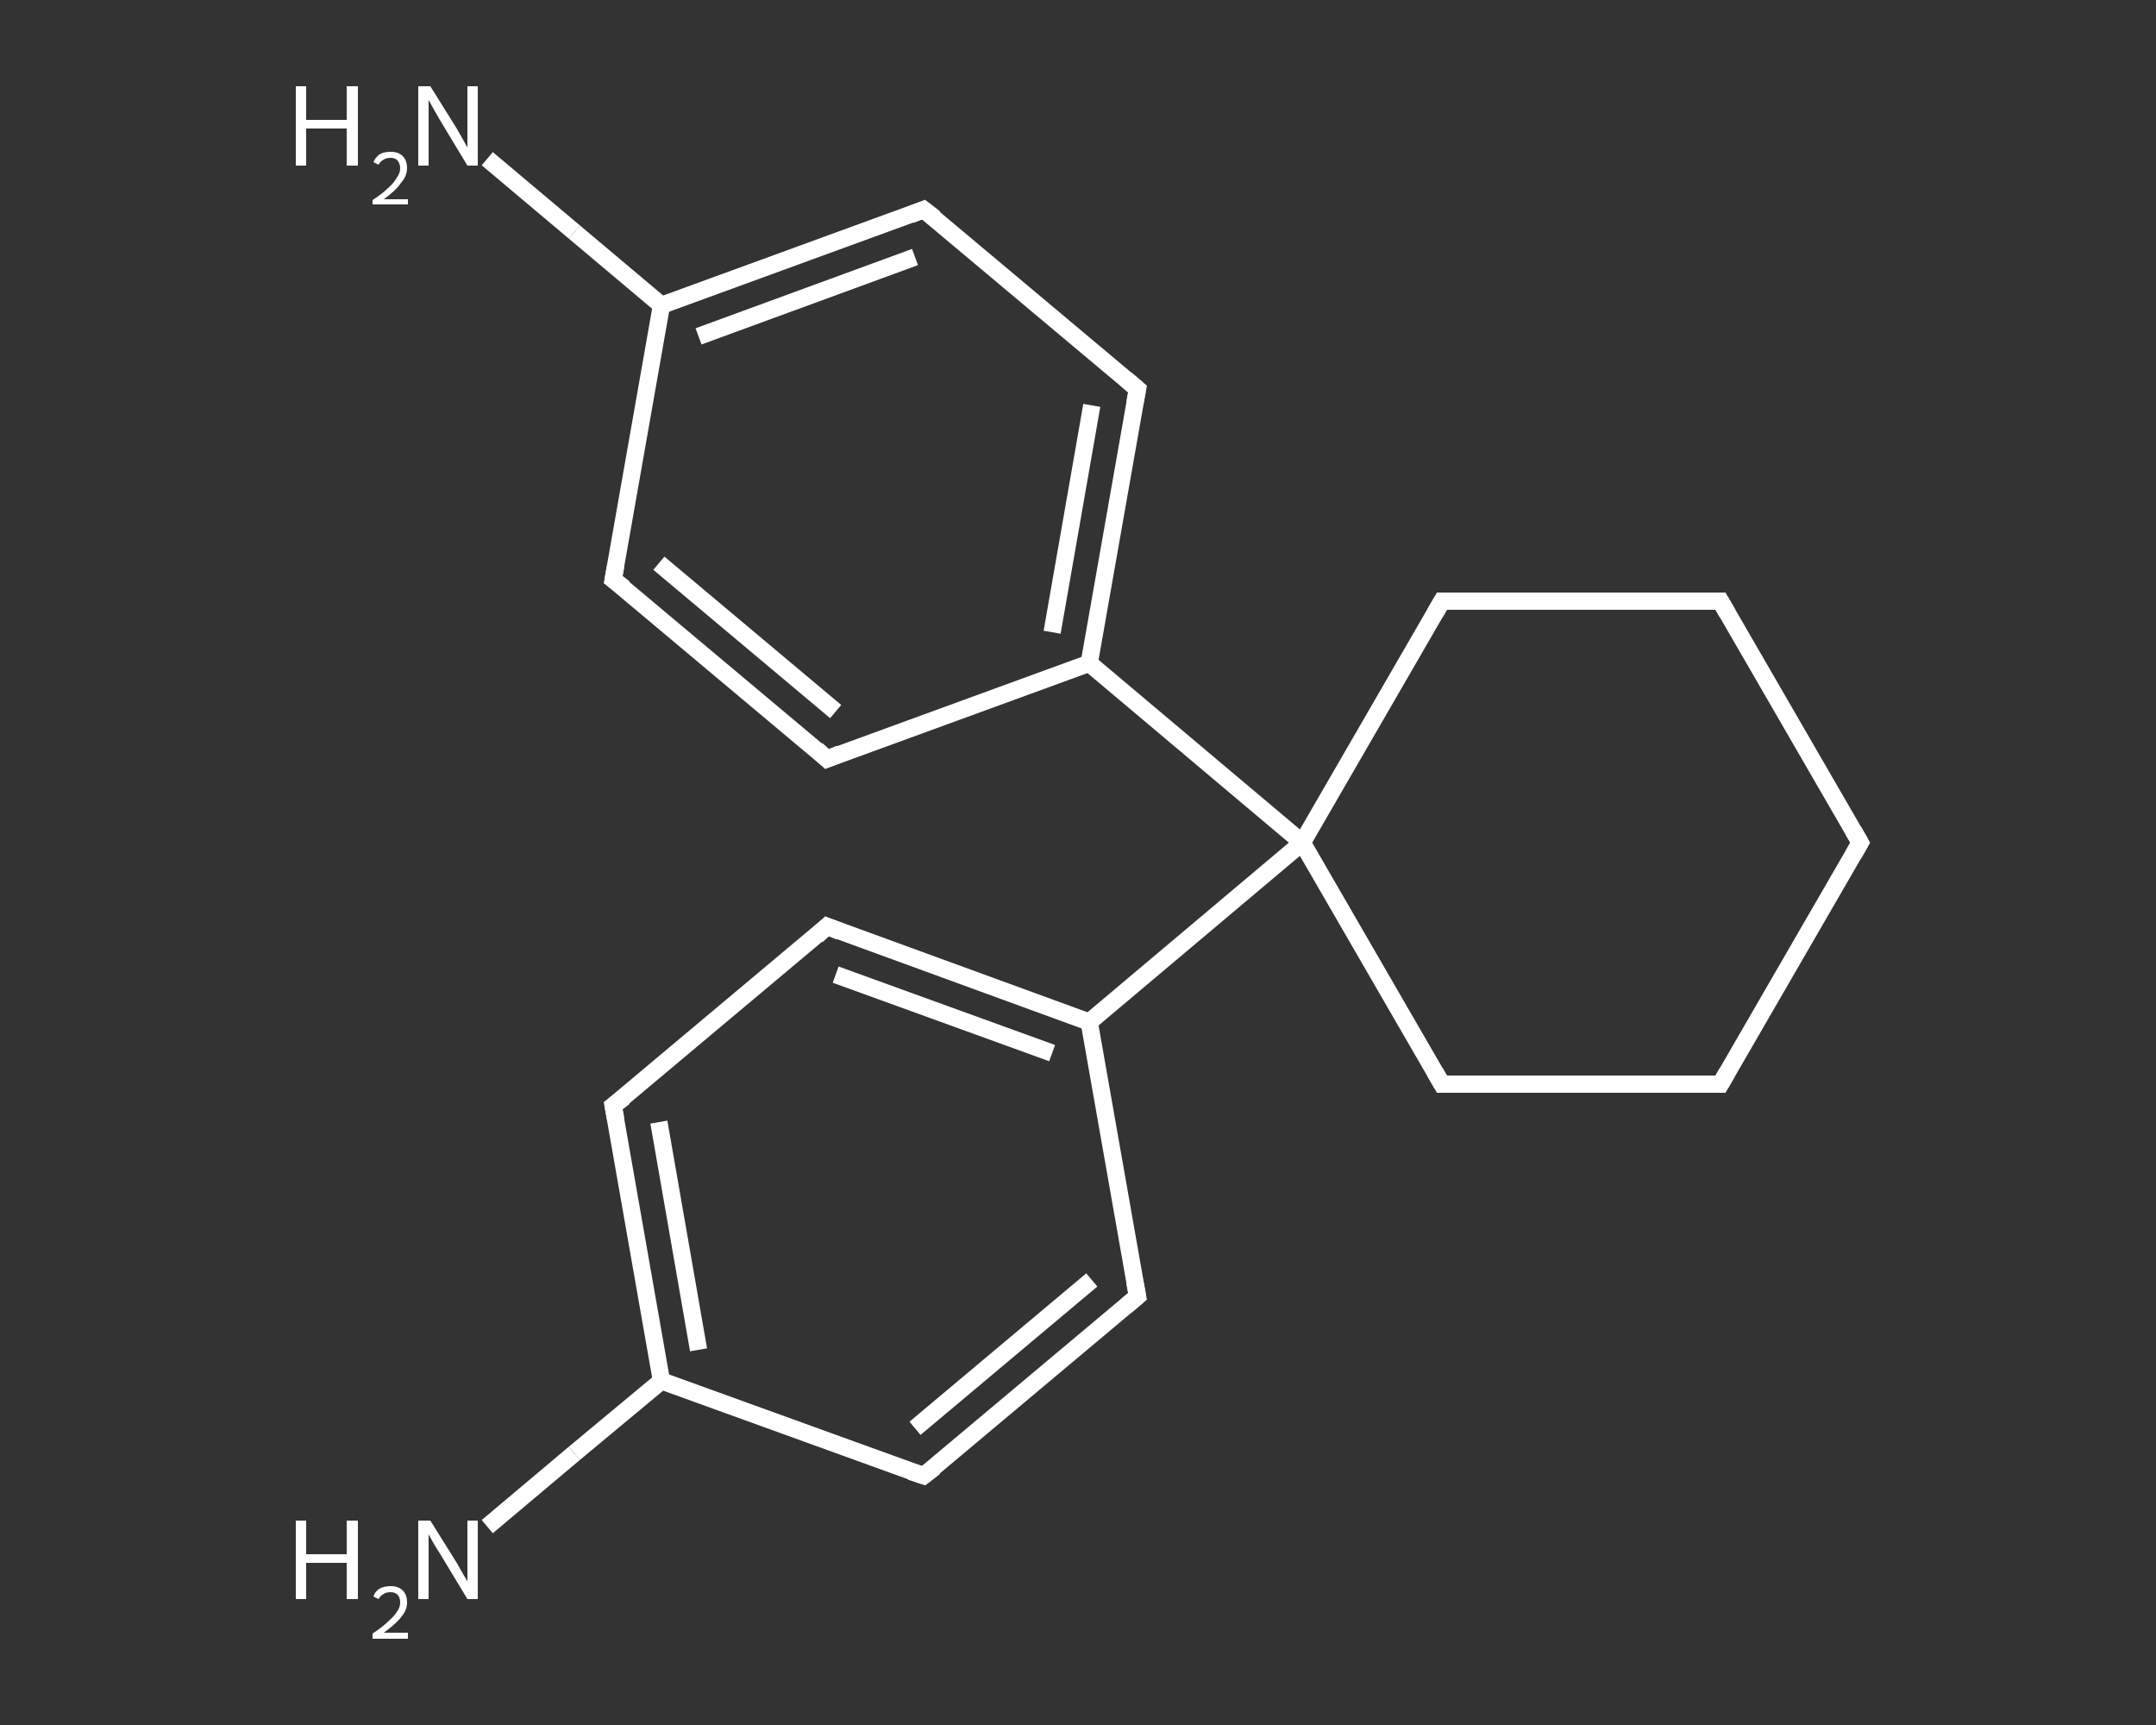 <?xml version='1.0' encoding='iso-8859-1'?>
<svg version='1.1' baseProfile='full'
              xmlns='http://www.w3.org/2000/svg'
                      xmlns:rdkit='http://www.rdkit.org/xml'
                      xmlns:xlink='http://www.w3.org/1999/xlink'
                  xml:space='preserve'
width='250px' height='200px' viewBox='0 0 250 200'>
<rect x="0" y="0" width="250" height="200" fill="#333333" stroke="none"/>
<!-- END OF HEADER -->
<rect style='opacity:1.0;fill:transparent;stroke:none' width='250.0' height='200.0' x='0.0' y='0.0'> </rect>
<path class='bond-0 atom-0 atom-1' d='M 56.5,177.0 L 66.6,168.5' style='fill:none;fill-rule:evenodd;stroke:#FFFFFF;stroke-width:2.0px;stroke-linecap:butt;stroke-linejoin:miter;stroke-opacity:1' />
<path class='bond-0 atom-0 atom-1' d='M 66.6,168.5 L 76.7,160.1' style='fill:none;fill-rule:evenodd;stroke:#FFFFFF;stroke-width:2.0px;stroke-linecap:butt;stroke-linejoin:miter;stroke-opacity:1' />
<path class='bond-1 atom-1 atom-2' d='M 76.7,160.1 L 71.1,128.2' style='fill:none;fill-rule:evenodd;stroke:#FFFFFF;stroke-width:2.0px;stroke-linecap:butt;stroke-linejoin:miter;stroke-opacity:1' />
<path class='bond-1 atom-1 atom-2' d='M 81.0,156.5 L 76.4,130.1' style='fill:none;fill-rule:evenodd;stroke:#FFFFFF;stroke-width:2.0px;stroke-linecap:butt;stroke-linejoin:miter;stroke-opacity:1' />
<path class='bond-2 atom-2 atom-3' d='M 71.1,128.2 L 95.9,107.4' style='fill:none;fill-rule:evenodd;stroke:#FFFFFF;stroke-width:2.0px;stroke-linecap:butt;stroke-linejoin:miter;stroke-opacity:1' />
<path class='bond-3 atom-3 atom-4' d='M 95.9,107.4 L 126.3,118.5' style='fill:none;fill-rule:evenodd;stroke:#FFFFFF;stroke-width:2.0px;stroke-linecap:butt;stroke-linejoin:miter;stroke-opacity:1' />
<path class='bond-3 atom-3 atom-4' d='M 96.9,113.0 L 122.0,122.1' style='fill:none;fill-rule:evenodd;stroke:#FFFFFF;stroke-width:2.0px;stroke-linecap:butt;stroke-linejoin:miter;stroke-opacity:1' />
<path class='bond-4 atom-4 atom-5' d='M 126.3,118.5 L 151.0,97.7' style='fill:none;fill-rule:evenodd;stroke:#FFFFFF;stroke-width:2.0px;stroke-linecap:butt;stroke-linejoin:miter;stroke-opacity:1' />
<path class='bond-5 atom-5 atom-6' d='M 151.0,97.7 L 126.3,76.9' style='fill:none;fill-rule:evenodd;stroke:#FFFFFF;stroke-width:2.0px;stroke-linecap:butt;stroke-linejoin:miter;stroke-opacity:1' />
<path class='bond-6 atom-6 atom-7' d='M 126.3,76.9 L 131.9,45.1' style='fill:none;fill-rule:evenodd;stroke:#FFFFFF;stroke-width:2.0px;stroke-linecap:butt;stroke-linejoin:miter;stroke-opacity:1' />
<path class='bond-6 atom-6 atom-7' d='M 122.0,73.3 L 126.6,47.0' style='fill:none;fill-rule:evenodd;stroke:#FFFFFF;stroke-width:2.0px;stroke-linecap:butt;stroke-linejoin:miter;stroke-opacity:1' />
<path class='bond-7 atom-7 atom-8' d='M 131.9,45.1 L 107.1,24.3' style='fill:none;fill-rule:evenodd;stroke:#FFFFFF;stroke-width:2.0px;stroke-linecap:butt;stroke-linejoin:miter;stroke-opacity:1' />
<path class='bond-8 atom-8 atom-9' d='M 107.1,24.3 L 76.7,35.4' style='fill:none;fill-rule:evenodd;stroke:#FFFFFF;stroke-width:2.0px;stroke-linecap:butt;stroke-linejoin:miter;stroke-opacity:1' />
<path class='bond-8 atom-8 atom-9' d='M 106.1,29.8 L 81.0,39.0' style='fill:none;fill-rule:evenodd;stroke:#FFFFFF;stroke-width:2.0px;stroke-linecap:butt;stroke-linejoin:miter;stroke-opacity:1' />
<path class='bond-9 atom-9 atom-10' d='M 76.7,35.4 L 66.6,26.9' style='fill:none;fill-rule:evenodd;stroke:#FFFFFF;stroke-width:2.0px;stroke-linecap:butt;stroke-linejoin:miter;stroke-opacity:1' />
<path class='bond-9 atom-9 atom-10' d='M 66.6,26.9 L 56.5,18.4' style='fill:none;fill-rule:evenodd;stroke:#FFFFFF;stroke-width:2.0px;stroke-linecap:butt;stroke-linejoin:miter;stroke-opacity:1' />
<path class='bond-10 atom-9 atom-11' d='M 76.7,35.4 L 71.1,67.2' style='fill:none;fill-rule:evenodd;stroke:#FFFFFF;stroke-width:2.0px;stroke-linecap:butt;stroke-linejoin:miter;stroke-opacity:1' />
<path class='bond-11 atom-11 atom-12' d='M 71.1,67.2 L 95.9,88.0' style='fill:none;fill-rule:evenodd;stroke:#FFFFFF;stroke-width:2.0px;stroke-linecap:butt;stroke-linejoin:miter;stroke-opacity:1' />
<path class='bond-11 atom-11 atom-12' d='M 76.4,65.3 L 96.9,82.5' style='fill:none;fill-rule:evenodd;stroke:#FFFFFF;stroke-width:2.0px;stroke-linecap:butt;stroke-linejoin:miter;stroke-opacity:1' />
<path class='bond-12 atom-5 atom-13' d='M 151.0,97.7 L 167.2,125.7' style='fill:none;fill-rule:evenodd;stroke:#FFFFFF;stroke-width:2.0px;stroke-linecap:butt;stroke-linejoin:miter;stroke-opacity:1' />
<path class='bond-13 atom-13 atom-14' d='M 167.2,125.7 L 199.5,125.7' style='fill:none;fill-rule:evenodd;stroke:#FFFFFF;stroke-width:2.0px;stroke-linecap:butt;stroke-linejoin:miter;stroke-opacity:1' />
<path class='bond-14 atom-14 atom-15' d='M 199.5,125.7 L 215.7,97.7' style='fill:none;fill-rule:evenodd;stroke:#FFFFFF;stroke-width:2.0px;stroke-linecap:butt;stroke-linejoin:miter;stroke-opacity:1' />
<path class='bond-15 atom-15 atom-16' d='M 215.7,97.7 L 199.5,69.7' style='fill:none;fill-rule:evenodd;stroke:#FFFFFF;stroke-width:2.0px;stroke-linecap:butt;stroke-linejoin:miter;stroke-opacity:1' />
<path class='bond-16 atom-16 atom-17' d='M 199.5,69.7 L 167.2,69.7' style='fill:none;fill-rule:evenodd;stroke:#FFFFFF;stroke-width:2.0px;stroke-linecap:butt;stroke-linejoin:miter;stroke-opacity:1' />
<path class='bond-17 atom-4 atom-18' d='M 126.3,118.5 L 131.9,150.3' style='fill:none;fill-rule:evenodd;stroke:#FFFFFF;stroke-width:2.0px;stroke-linecap:butt;stroke-linejoin:miter;stroke-opacity:1' />
<path class='bond-18 atom-18 atom-19' d='M 131.9,150.3 L 107.1,171.1' style='fill:none;fill-rule:evenodd;stroke:#FFFFFF;stroke-width:2.0px;stroke-linecap:butt;stroke-linejoin:miter;stroke-opacity:1' />
<path class='bond-18 atom-18 atom-19' d='M 126.6,148.4 L 106.1,165.6' style='fill:none;fill-rule:evenodd;stroke:#FFFFFF;stroke-width:2.0px;stroke-linecap:butt;stroke-linejoin:miter;stroke-opacity:1' />
<path class='bond-19 atom-19 atom-1' d='M 107.1,171.1 L 76.7,160.1' style='fill:none;fill-rule:evenodd;stroke:#FFFFFF;stroke-width:2.0px;stroke-linecap:butt;stroke-linejoin:miter;stroke-opacity:1' />
<path class='bond-20 atom-17 atom-5' d='M 167.2,69.7 L 151.0,97.7' style='fill:none;fill-rule:evenodd;stroke:#FFFFFF;stroke-width:2.0px;stroke-linecap:butt;stroke-linejoin:miter;stroke-opacity:1' />
<path class='bond-21 atom-12 atom-6' d='M 95.9,88.0 L 126.3,76.9' style='fill:none;fill-rule:evenodd;stroke:#FFFFFF;stroke-width:2.0px;stroke-linecap:butt;stroke-linejoin:miter;stroke-opacity:1' />
<path d='M 71.4,129.8 L 71.1,128.2 L 72.4,127.2' style='fill:none;stroke:#FFFFFF;stroke-width:2.0px;stroke-linecap:butt;stroke-linejoin:miter;stroke-opacity:1;' />
<path d='M 94.7,108.5 L 95.9,107.4 L 97.4,108.0' style='fill:none;stroke:#FFFFFF;stroke-width:2.0px;stroke-linecap:butt;stroke-linejoin:miter;stroke-opacity:1;' />
<path d='M 131.6,46.7 L 131.9,45.1 L 130.6,44.0' style='fill:none;stroke:#FFFFFF;stroke-width:2.0px;stroke-linecap:butt;stroke-linejoin:miter;stroke-opacity:1;' />
<path d='M 108.4,25.3 L 107.1,24.3 L 105.6,24.9' style='fill:none;stroke:#FFFFFF;stroke-width:2.0px;stroke-linecap:butt;stroke-linejoin:miter;stroke-opacity:1;' />
<path d='M 71.4,65.6 L 71.1,67.2 L 72.4,68.2' style='fill:none;stroke:#FFFFFF;stroke-width:2.0px;stroke-linecap:butt;stroke-linejoin:miter;stroke-opacity:1;' />
<path d='M 94.7,86.9 L 95.9,88.0 L 97.4,87.4' style='fill:none;stroke:#FFFFFF;stroke-width:2.0px;stroke-linecap:butt;stroke-linejoin:miter;stroke-opacity:1;' />
<path d='M 166.4,124.3 L 167.2,125.7 L 168.8,125.7' style='fill:none;stroke:#FFFFFF;stroke-width:2.0px;stroke-linecap:butt;stroke-linejoin:miter;stroke-opacity:1;' />
<path d='M 197.9,125.7 L 199.5,125.7 L 200.3,124.3' style='fill:none;stroke:#FFFFFF;stroke-width:2.0px;stroke-linecap:butt;stroke-linejoin:miter;stroke-opacity:1;' />
<path d='M 214.9,99.1 L 215.7,97.7 L 214.9,96.3' style='fill:none;stroke:#FFFFFF;stroke-width:2.0px;stroke-linecap:butt;stroke-linejoin:miter;stroke-opacity:1;' />
<path d='M 200.3,71.1 L 199.5,69.7 L 197.9,69.7' style='fill:none;stroke:#FFFFFF;stroke-width:2.0px;stroke-linecap:butt;stroke-linejoin:miter;stroke-opacity:1;' />
<path d='M 168.8,69.7 L 167.2,69.7 L 166.4,71.1' style='fill:none;stroke:#FFFFFF;stroke-width:2.0px;stroke-linecap:butt;stroke-linejoin:miter;stroke-opacity:1;' />
<path d='M 131.6,148.7 L 131.9,150.3 L 130.6,151.4' style='fill:none;stroke:#FFFFFF;stroke-width:2.0px;stroke-linecap:butt;stroke-linejoin:miter;stroke-opacity:1;' />
<path d='M 108.4,170.1 L 107.1,171.1 L 105.6,170.6' style='fill:none;stroke:#FFFFFF;stroke-width:2.0px;stroke-linecap:butt;stroke-linejoin:miter;stroke-opacity:1;' />
<path class='atom-0' d='M 34.3 176.3
L 35.5 176.3
L 35.5 180.2
L 40.2 180.2
L 40.2 176.3
L 41.5 176.3
L 41.5 185.4
L 40.2 185.4
L 40.2 181.2
L 35.5 181.2
L 35.5 185.4
L 34.3 185.4
L 34.3 176.3
' fill='#FFFFFF'/>
<path class='atom-0' d='M 43.3 185.1
Q 43.5 184.5, 44.0 184.2
Q 44.5 183.9, 45.3 183.9
Q 46.2 183.9, 46.7 184.4
Q 47.2 184.9, 47.2 185.8
Q 47.2 186.7, 46.5 187.5
Q 45.9 188.3, 44.5 189.3
L 47.3 189.3
L 47.3 190.0
L 43.2 190.0
L 43.2 189.4
Q 44.4 188.6, 45.0 188.0
Q 45.7 187.4, 46.0 186.9
Q 46.4 186.4, 46.4 185.8
Q 46.4 185.2, 46.1 184.9
Q 45.8 184.6, 45.3 184.6
Q 44.8 184.6, 44.5 184.8
Q 44.1 185.0, 43.9 185.4
L 43.3 185.1
' fill='#FFFFFF'/>
<path class='atom-0' d='M 49.9 176.3
L 52.9 181.1
Q 53.2 181.6, 53.7 182.5
Q 54.2 183.3, 54.2 183.4
L 54.2 176.3
L 55.4 176.3
L 55.4 185.4
L 54.2 185.4
L 51.0 180.1
Q 50.6 179.5, 50.2 178.8
Q 49.8 178.1, 49.7 177.9
L 49.7 185.4
L 48.5 185.4
L 48.5 176.3
L 49.9 176.3
' fill='#FFFFFF'/>
<path class='atom-10' d='M 34.3 10.0
L 35.5 10.0
L 35.5 13.9
L 40.2 13.9
L 40.2 10.0
L 41.5 10.0
L 41.5 19.2
L 40.2 19.2
L 40.2 14.9
L 35.5 14.9
L 35.5 19.2
L 34.3 19.2
L 34.3 10.0
' fill='#FFFFFF'/>
<path class='atom-10' d='M 43.3 18.8
Q 43.5 18.3, 44.0 17.9
Q 44.5 17.6, 45.3 17.6
Q 46.2 17.6, 46.7 18.1
Q 47.2 18.6, 47.2 19.5
Q 47.2 20.4, 46.5 21.2
Q 45.9 22.1, 44.5 23.1
L 47.3 23.1
L 47.3 23.7
L 43.2 23.7
L 43.2 23.2
Q 44.4 22.4, 45.0 21.8
Q 45.7 21.2, 46.0 20.6
Q 46.4 20.1, 46.4 19.5
Q 46.4 19.0, 46.1 18.6
Q 45.8 18.3, 45.3 18.3
Q 44.8 18.3, 44.5 18.5
Q 44.1 18.7, 43.9 19.1
L 43.3 18.8
' fill='#FFFFFF'/>
<path class='atom-10' d='M 49.9 10.0
L 52.9 14.8
Q 53.2 15.3, 53.7 16.2
Q 54.2 17.1, 54.2 17.1
L 54.2 10.0
L 55.4 10.0
L 55.4 19.2
L 54.2 19.2
L 51.0 13.9
Q 50.6 13.2, 50.2 12.5
Q 49.8 11.8, 49.7 11.6
L 49.7 19.2
L 48.5 19.2
L 48.5 10.0
L 49.9 10.0
' fill='#FFFFFF'/>
</svg>
